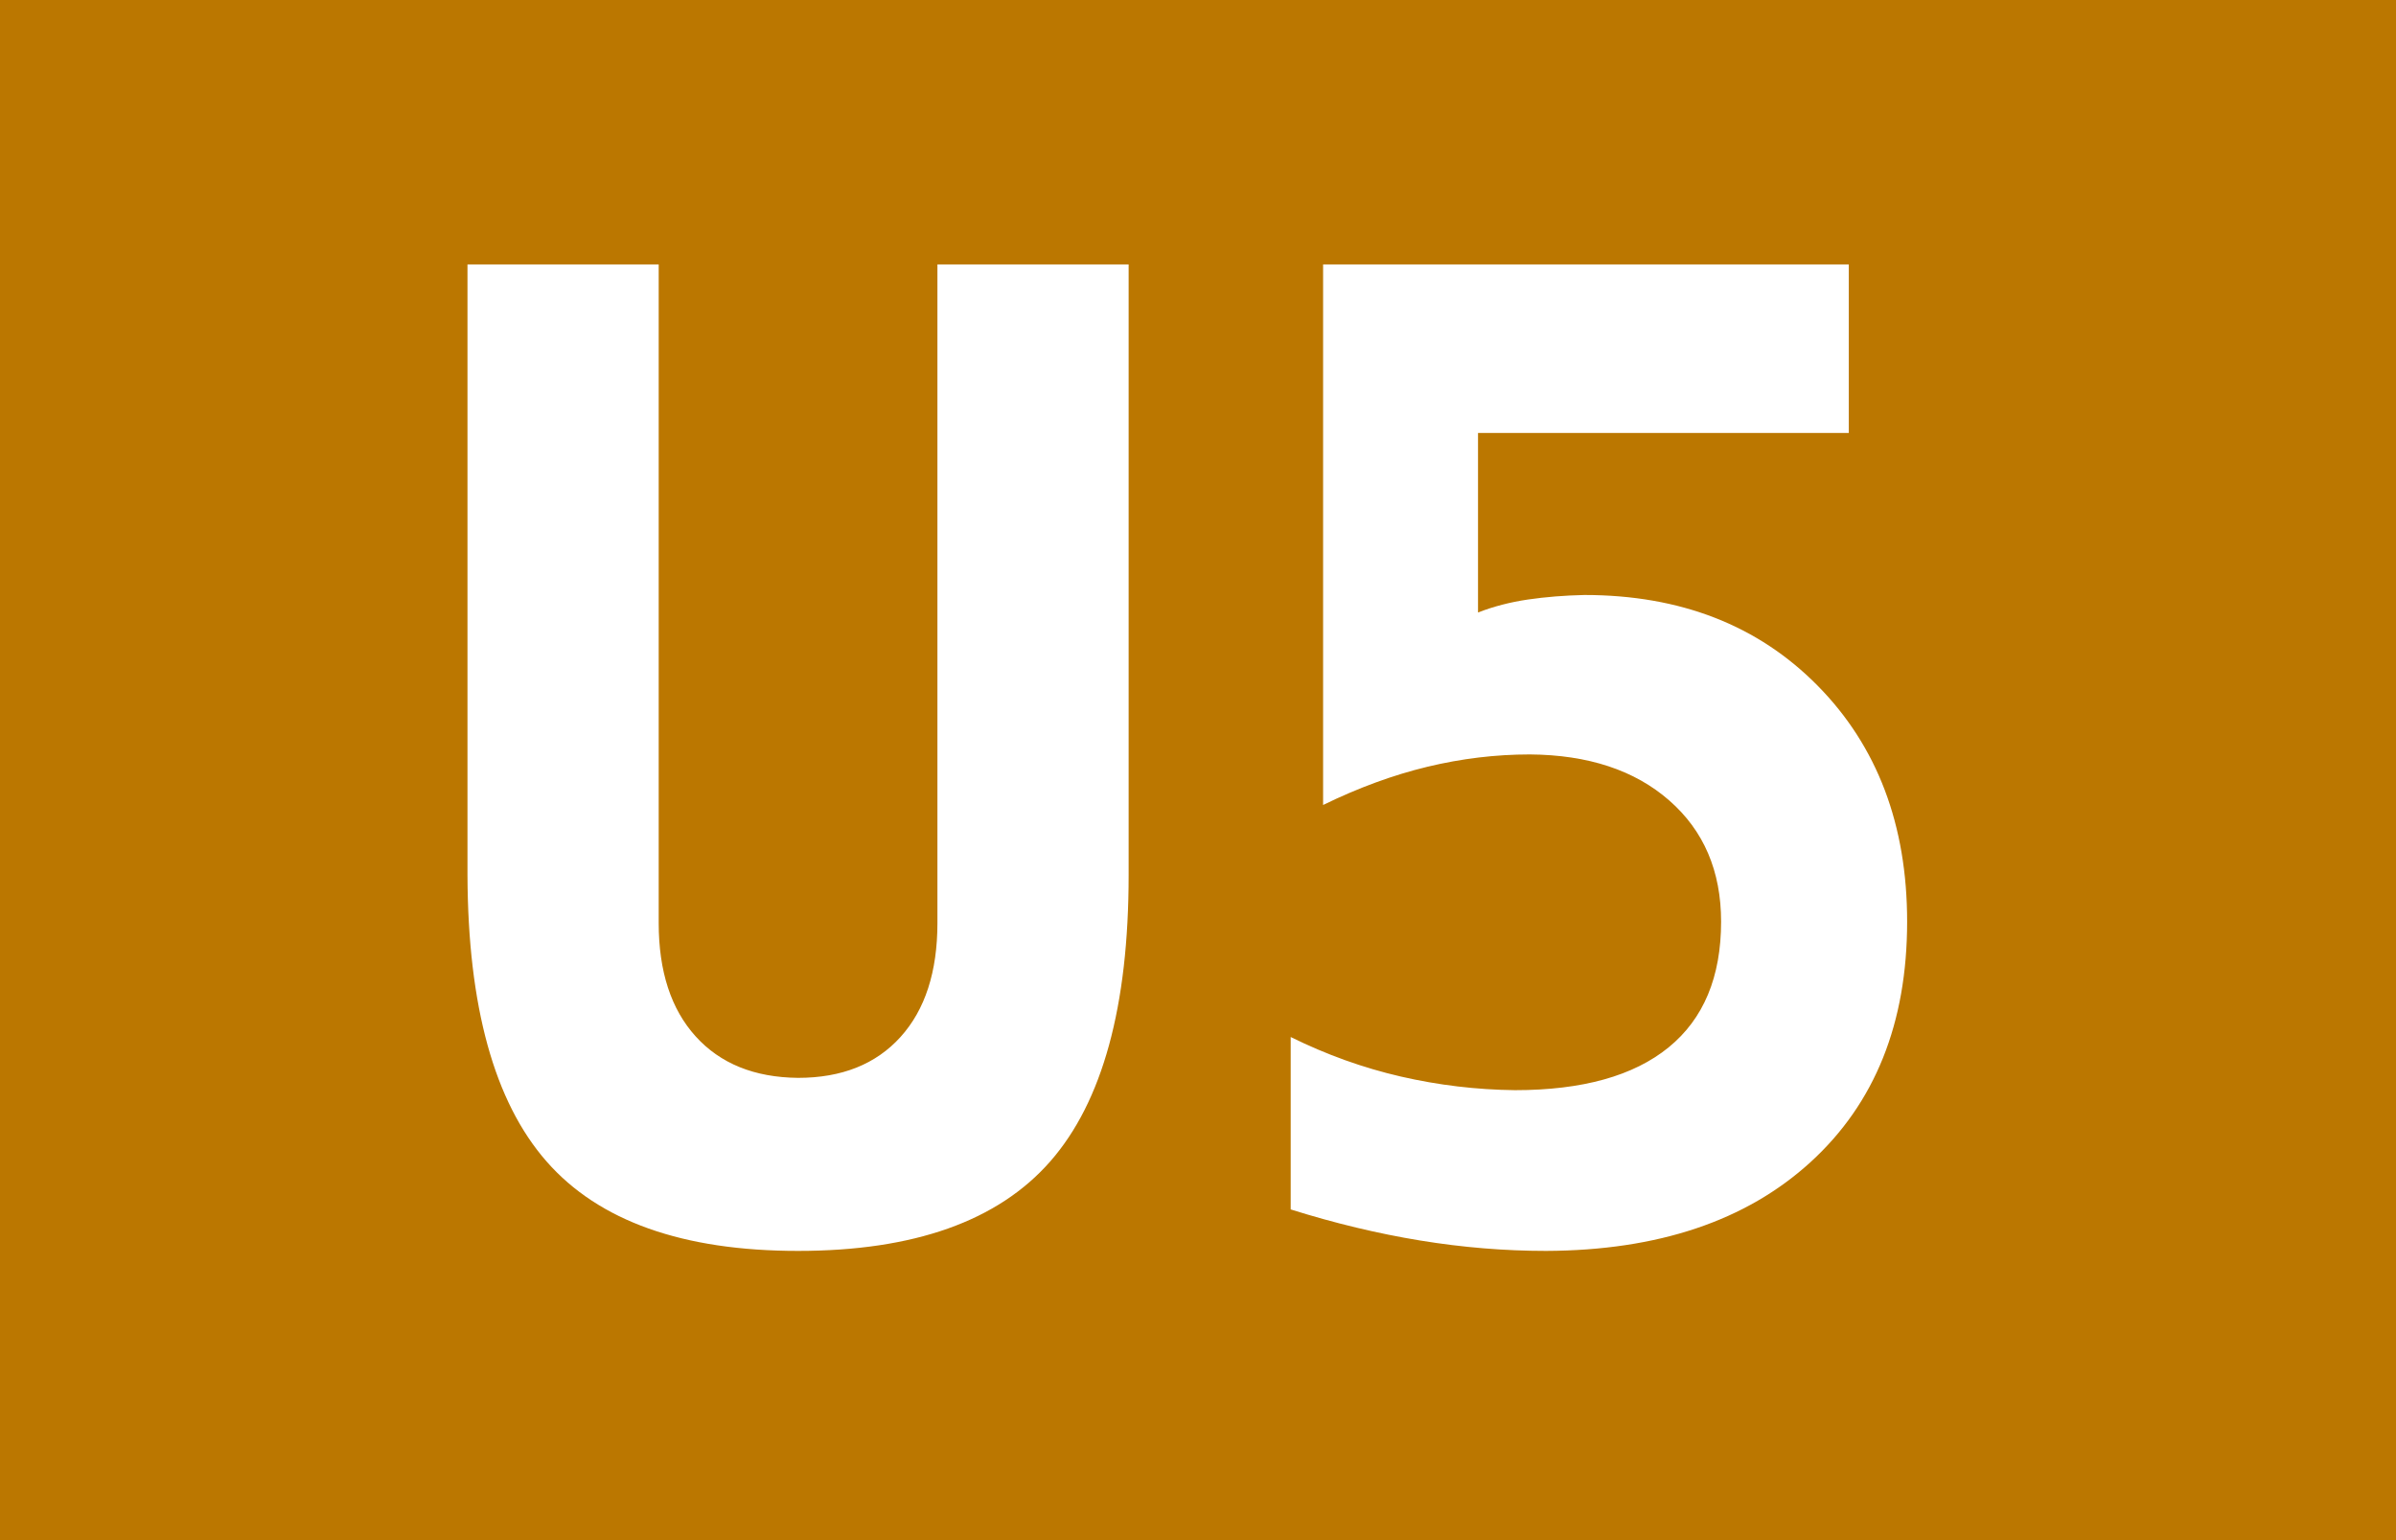 <svg width="1400" height="900" version="1.1" xmlns="http://www.w3.org/2000/svg">
<rect width="1400" height="900" fill="#b70" />
<path fill="white" fill-rule="evenodd" d="M273.151 511.31V154.529H384.882V539.337Q384.882 581.757 406.47 605.618T466.312 629.858Q504.566 629.858 526.155 605.997T547.743 539.337V154.529H659.474V511.31Q659.474 626.449 613.645 678.716T466.312 730.984Q365.187 730.984 319.358 678.716T273.151 511.31ZM773.098 154.529H1080.263V253.004H863.619V357.917Q877.254 352.614 892.783 350.342T925.734 347.691Q1009.816 347.691 1062.083 400.715T1114.35 538.58Q1114.35 627.585 1057.917 679.095T903.388 730.984Q867.028 730.984 829.911 724.924T754.161 706.744V605.997Q785.597 621.526 818.548 629.1T885.208 637.054Q944.292 637.054 974.971 612.057T1005.65 538.58Q1005.65 494.266 975.35 467.754T893.919 440.863Q863.998 440.863 834.077 448.059T773.098 470.405V154.529Z" />
</svg>
